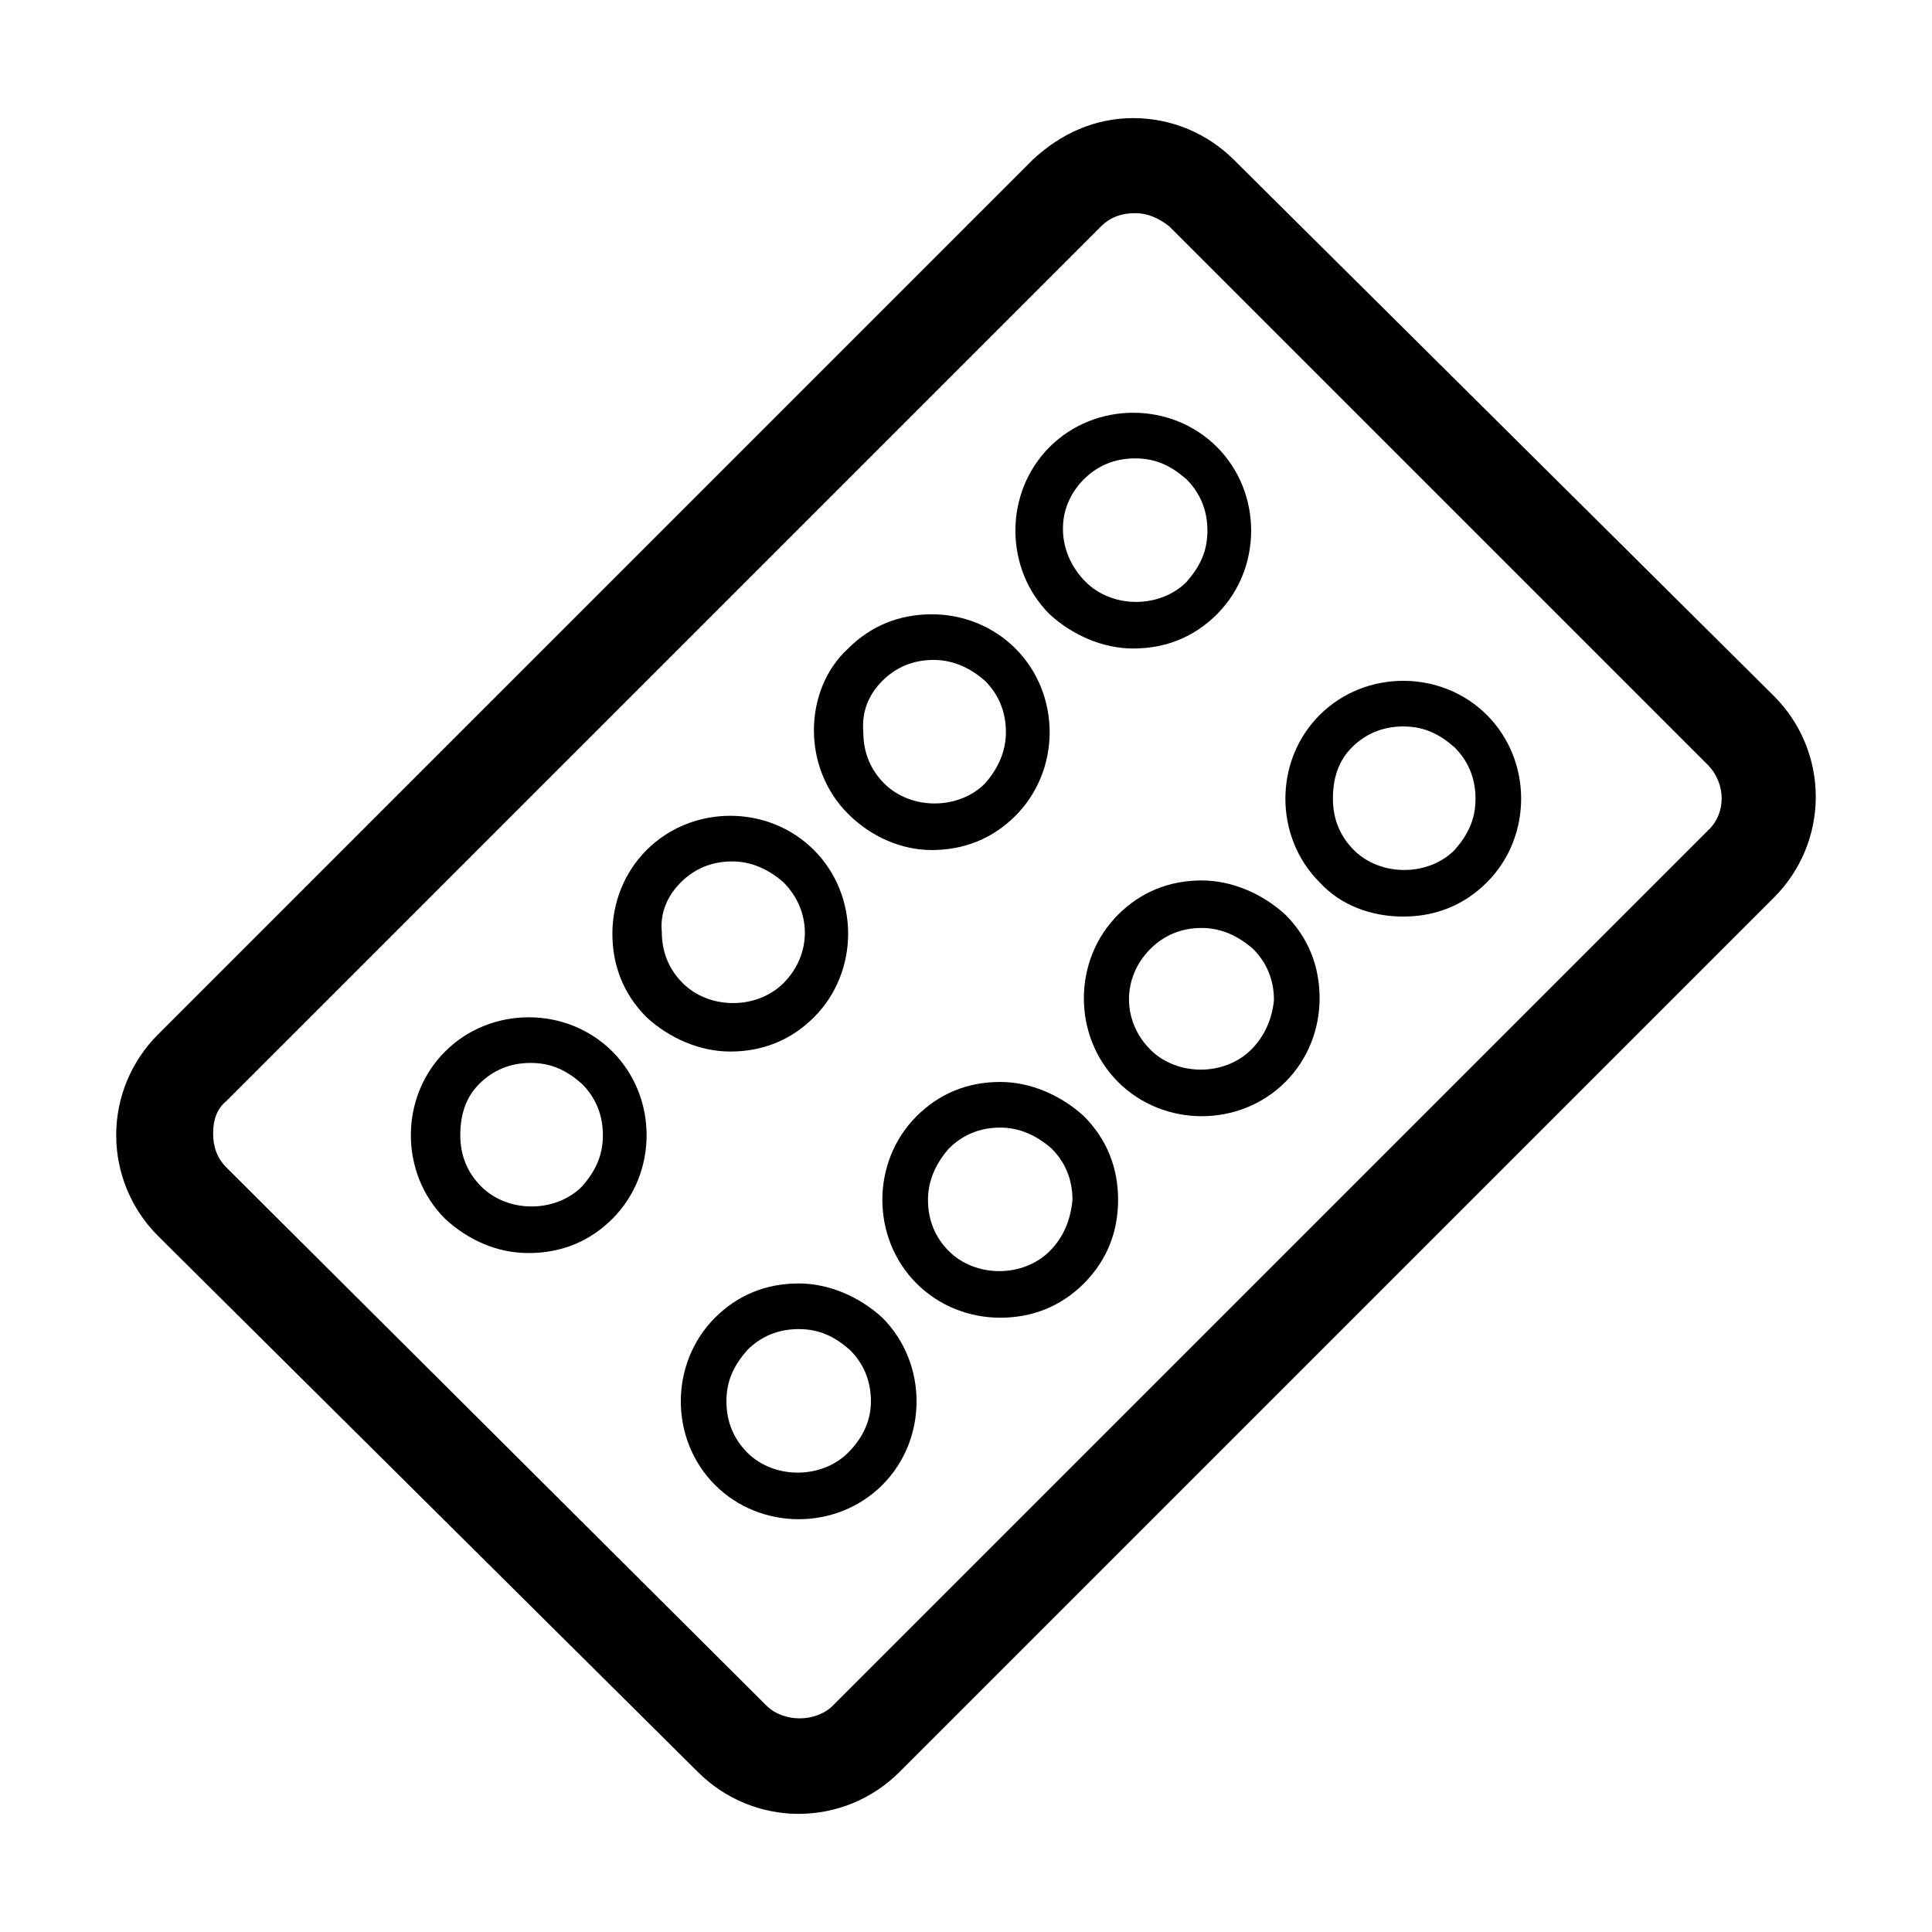 <?xml version="1.0" encoding="UTF-8"?>
<!-- Uploaded to: ICON Repo, www.iconrepo.com, Generator: ICON Repo Mixer Tools -->
<svg fill="#000000" width="800px" height="800px" version="1.1" viewBox="144 144 512 512" xmlns="http://www.w3.org/2000/svg">
 <g>
  <path d="m328.96 613.61c7.055 7.055 16.625 11.082 26.703 11.082 10.078 0 19.648-4.031 26.703-11.082l231.75-231.75c7.055-7.055 11.082-16.625 11.082-26.703s-4.031-19.648-11.082-26.703l-143.09-142.07c-7.055-7.055-16.625-11.082-26.703-11.082-10.074 0-19.145 4.027-26.699 11.082l-231.75 231.75c-7.055 7.055-11.082 16.625-11.082 26.703s4.031 19.648 11.082 26.703zm-124.95-177.84 231.75-231.75c2.519-2.519 5.543-3.527 9.07-3.527s6.551 1.512 9.07 3.527l142.58 142.58c5.039 5.039 5.039 13.098 0 17.633l-231.75 231.75c-4.535 4.535-13.098 4.535-17.633 0l-143.09-142.58c-2.519-2.519-3.527-5.543-3.527-9.07 0-3.523 1.008-6.547 3.527-8.562z"/>
  <path d="m284.12 476.07c8.566 0 16.121-3.023 22.168-9.07 6.047-6.047 9.07-14.105 9.07-22.168s-3.023-16.121-9.07-22.168c-6.047-6.047-14.105-9.07-22.168-9.07s-16.121 3.023-22.168 9.07-9.07 14.105-9.07 22.168 3.023 16.121 9.07 22.168c6.047 5.543 13.605 9.07 22.168 9.07zm-13.098-44.84c3.527-3.527 8.062-5.543 13.602-5.543 5.543 0 9.574 2.016 13.602 5.543 3.527 3.527 5.543 8.062 5.543 13.602 0 5.543-2.016 9.574-5.543 13.602-7.055 7.055-19.648 7.055-26.703 0-3.527-3.527-5.543-8.062-5.543-13.602 0.004-5.539 1.516-10.074 5.043-13.602z"/>
  <path d="m337.53 422.67c8.566 0 16.121-3.023 22.168-9.07 12.09-12.09 12.09-32.242 0-44.336-6.047-6.047-14.105-9.07-22.168-9.07s-16.121 3.023-22.168 9.07-9.07 14.105-9.07 22.168c0 8.566 3.023 16.121 9.07 22.168 6.043 5.543 14.105 9.07 22.168 9.07zm-13.102-44.84c3.527-3.527 8.062-5.543 13.602-5.543 5.039 0 9.574 2.016 13.602 5.543 7.559 7.559 7.559 19.145 0 26.703-7.055 7.055-19.648 7.055-26.703 0-3.527-3.527-5.543-8.062-5.543-13.602-0.496-5.043 1.52-9.574 5.043-13.102z"/>
  <path d="m390.93 369.27c8.566 0 16.121-3.023 22.168-9.07 6.047-6.047 9.07-14.105 9.07-22.168s-3.023-16.121-9.07-22.168-14.105-9.07-22.168-9.07c-8.566 0-16.121 3.023-22.168 9.07-6.047 5.543-9.066 13.605-9.066 21.668s3.023 16.121 9.07 22.168c6.043 6.043 14.102 9.57 22.164 9.57zm-13.098-44.84c3.527-3.527 8.062-5.543 13.602-5.543 5.039 0 9.574 2.016 13.602 5.543 3.527 3.527 5.543 8.062 5.543 13.602 0 5.039-2.016 9.574-5.543 13.602-7.055 7.055-19.648 7.055-26.703 0-3.527-3.527-5.543-8.062-5.543-13.602-0.5-5.539 1.516-10.074 5.043-13.602z"/>
  <path d="m444.33 315.86c8.566 0 16.121-3.023 22.168-9.07s9.07-14.105 9.07-22.168-3.023-16.121-9.07-22.168-14.105-9.07-22.168-9.07-16.121 3.023-22.168 9.07c-6.047 6.047-9.07 14.105-9.07 22.168s3.023 16.121 9.07 22.168c6.047 5.543 14.109 9.07 22.168 9.07zm-13.098-44.84c3.527-3.527 8.062-5.543 13.602-5.543 5.543 0 9.574 2.016 13.602 5.543 3.527 3.527 5.543 8.062 5.543 13.602 0 5.543-2.016 9.574-5.543 13.602-7.055 7.055-19.648 7.055-26.703 0-4.027-4.027-6.043-9.066-6.043-14.105 0-5.035 2.016-9.57 5.543-13.098z"/>
  <path d="m515.88 386.9c8.566 0 16.121-3.023 22.168-9.07s9.07-14.105 9.07-22.168-3.023-16.121-9.07-22.168c-6.047-6.047-14.105-9.07-22.168-9.07s-16.121 3.023-22.168 9.07c-6.047 6.047-9.07 14.105-9.07 22.168s3.023 16.121 9.07 22.168c5.543 6.047 13.602 9.07 22.168 9.07zm-13.602-44.84c3.527-3.527 8.062-5.543 13.602-5.543 5.543 0 9.574 2.016 13.602 5.543 3.527 3.527 5.543 8.062 5.543 13.602 0 5.543-2.016 9.574-5.543 13.602-7.055 7.055-19.648 7.055-26.703 0-3.527-3.527-5.543-8.062-5.543-13.602 0.004-5.539 1.516-10.074 5.043-13.602z"/>
  <path d="m462.47 377.33c-8.566 0-16.121 3.023-22.168 9.07-12.09 12.09-12.09 32.242 0 44.336 6.047 6.047 14.105 9.07 22.168 9.07s16.121-3.023 22.168-9.07 9.07-14.105 9.07-22.168c0-8.566-3.023-16.121-9.07-22.168-6.047-5.543-14.109-9.07-22.168-9.07zm13.098 44.84c-7.055 7.055-19.648 7.055-26.703 0-7.559-7.559-7.559-19.145 0-26.703 3.527-3.527 8.062-5.543 13.602-5.543 5.039 0 9.574 2.016 13.602 5.543 3.527 3.527 5.543 8.062 5.543 13.602-0.5 5.039-2.516 9.574-6.043 13.102z"/>
  <path d="m409.07 430.73c-8.566 0-16.121 3.023-22.168 9.07-6.047 6.047-9.07 14.105-9.07 22.168s3.023 16.121 9.07 22.168c6.047 6.047 14.105 9.07 22.168 9.07 8.566 0 16.121-3.023 22.168-9.07s9.07-13.602 9.07-22.168-3.023-16.121-9.07-22.168c-6.047-5.543-14.105-9.07-22.168-9.07zm13.102 44.84c-7.055 7.055-19.648 7.055-26.703 0-3.527-3.527-5.543-8.062-5.543-13.602 0-5.039 2.016-9.574 5.543-13.602 3.527-3.527 8.062-5.543 13.602-5.543 5.039 0 9.574 2.016 13.602 5.543 3.527 3.527 5.543 8.062 5.543 13.602-0.504 5.539-2.519 10.074-6.043 13.602z"/>
  <path d="m355.66 484.13c-8.566 0-16.121 3.023-22.168 9.07s-9.07 14.105-9.07 22.168 3.023 16.121 9.07 22.168c6.047 6.047 14.105 9.07 22.168 9.07s16.121-3.023 22.168-9.07c6.047-6.047 9.07-14.105 9.07-22.168s-3.023-16.121-9.07-22.168c-6.047-5.543-14.109-9.07-22.168-9.07zm13.098 44.84c-7.055 7.055-19.648 7.055-26.703 0-3.527-3.527-5.543-8.062-5.543-13.602 0-5.543 2.016-9.574 5.543-13.602 3.527-3.527 8.062-5.543 13.602-5.543 5.543 0 9.574 2.016 13.602 5.543 3.527 3.527 5.543 8.062 5.543 13.602 0.004 5.543-2.516 10.074-6.043 13.602z"/>
 </g>
</svg>